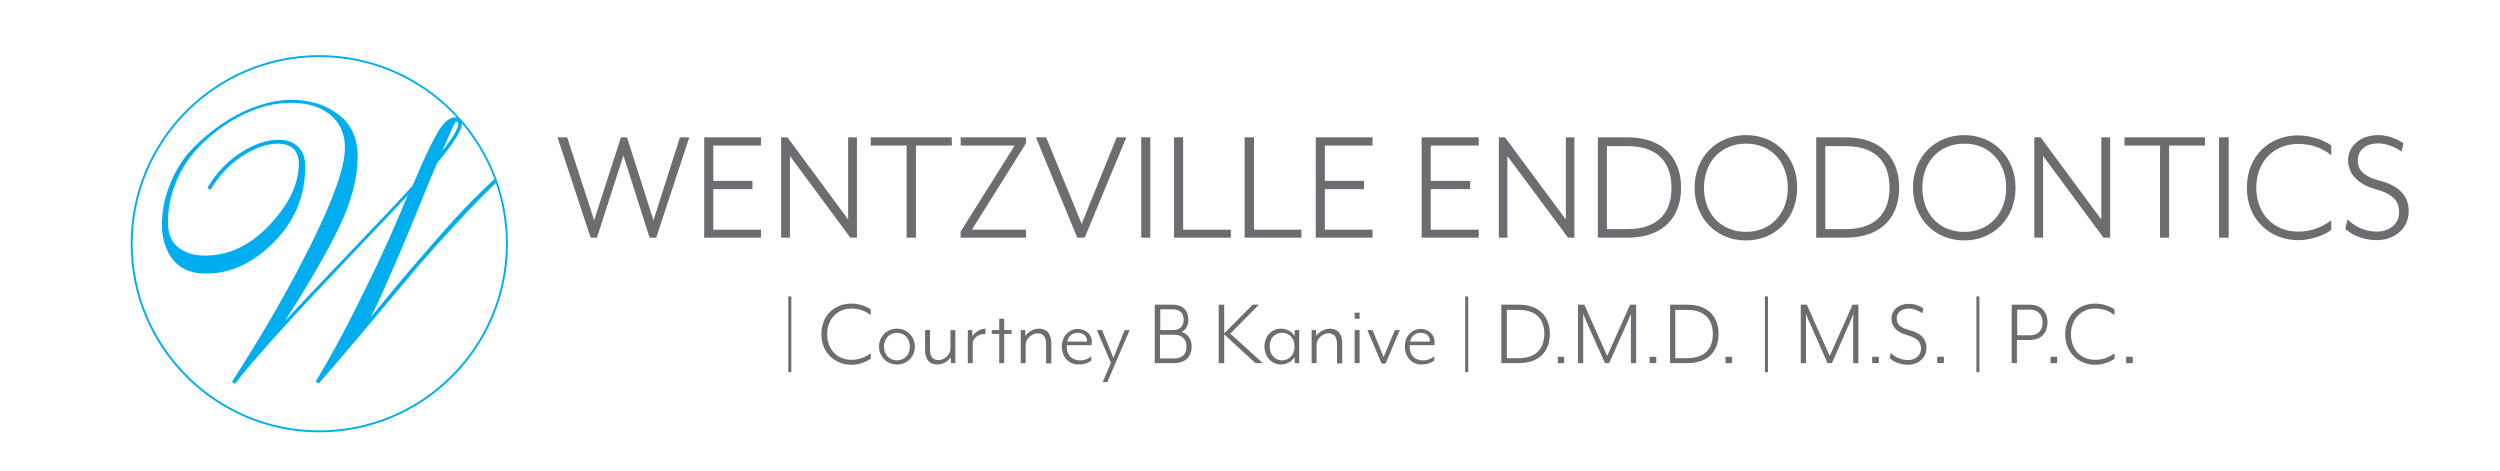 <?xml version="1.0" encoding="utf-8"?>
<!-- Generator: Adobe Illustrator 27.4.1, SVG Export Plug-In . SVG Version: 6.00 Build 0)  -->
<svg version="1.1" id="Layer_1" xmlns="http://www.w3.org/2000/svg" xmlns:xlink="http://www.w3.org/1999/xlink" x="0px" y="0px"
	 viewBox="0 0 906.7 170.7" style="enable-background:new 0 0 906.7 170.7;" xml:space="preserve">
<style type="text/css">
	.st0{fill:#00ADEE;}
	.st1{fill:#6C6D70;}
</style>
<g>
	<g>
		<g>
			<path class="st0" d="M179.7,64.6c-3.1,2.9-5.8,5.5-8.3,8c-3.5,3.5-7.7,8.1-12.8,13.9c-5.1,5.8-9.1,10.5-12.1,14
				c-3,3.6-7,8.4-12,14.5c1.5-2.9,3.4-6.9,5.6-12c2.3-5.1,4.2-9.7,5.9-13.6s3.9-9.5,6.8-16.5c2.9-7.1,4.8-11.7,5.7-13.7
				c6-7.2,9-12,9-14.3c0-0.7-0.2-1.3-0.7-1.7s-1.1-0.6-1.9-0.6c-2,0-4.2,1.9-6.4,5.8c-2.2,3.8-5.2,10.2-8.9,19
				c-4.4,4.9-12.1,13-22.9,24.3c-10.8,11.3-18.6,19.5-23.4,24.8c9.2-14.4,15.9-26,20.1-35c4.2-8.9,6.3-17.2,6.3-24.7
				c0-6.8-2.4-11.9-7.1-15.4c-4.7-3.5-10.4-5.2-17.1-5.2c-3.6,0-7.5,0.7-11.7,2.1s-8.4,3.4-12.5,6.1c-4.1,2.7-7.9,5.8-11.3,9.3
				c-3.4,3.5-6.1,7.7-8.1,12.5c-2,4.8-3.1,9.8-3.2,15c0,3.5,0.6,6.5,1.7,9c2.6,6.3,7.7,9.3,15.3,9c7.7-0.2,15-3.4,21.8-9.6
				c8.8-8,13.2-17.7,13.2-29.3c0-3.2-0.9-5.5-2.7-7.2c-1.8-1.6-4.1-2.4-7-2.4c-4.2,0-8.7,1.5-13.6,4.6s-8.9,7.3-12.2,12.8l1.1,0.8
				c3.2-5.4,7.2-9.5,11.7-12.4c4.6-2.9,8.9-4.4,12.9-4.4c0.5,0,0.9,0,1.3,0.1c4.5,0.5,6.6,3.4,6.1,8.9c-0.5,6.2-3.5,12.6-9.2,19
				c-7.3,8.4-15.6,12.6-24.7,12.6c-4.1,0-7.3-1-9.8-3c-2.5-2-3.7-5-3.7-9.1c0-5,1-9.8,2.9-14.5c1.9-4.6,4.5-8.7,7.7-12.1
				c3.2-3.4,6.7-6.4,10.6-9c3.9-2.5,7.9-4.5,11.9-5.8c4-1.3,7.9-1.9,11.5-1.9c5.9,0,10.7,1.4,14.2,4.3c3.6,2.9,5.4,6.9,5.4,12
				c0,6.8-4,18.2-12,34.4s-17.7,33-29,50.5l1.1,0.7c4.3-5.5,10-12.1,17.1-19.9c7.1-7.8,15.5-16.7,25-26.7
				c9.5-10,16.4-17.2,20.6-21.8c-3.5,8.3-6.4,15.1-8.8,20.2c-2.3,5.1-5.8,12.3-10.4,21.5c-4.6,9.2-9.4,17.9-14.2,25.9l1.1,0.7
				c3.4-3.9,8.4-9.7,14.9-17.4c6.5-7.7,12.3-14.6,17.3-20.6c5-6,10.9-12.7,17.7-20c5.3-5.8,10.2-10.8,14.7-15.1
				C180,65.7,179.8,65.2,179.7,64.6z M165.4,44.1c0.6,0,0.8,0.3,0.8,0.8c0,1.7-1.9,5-5.8,9.9C163.5,47.6,165.1,44.1,165.4,44.1z"/>
		</g>
	</g>
	<g>
		<g>
			<g>
				<g>
					<path class="st1" d="M297.9,121.2c0,6.8,5,11.1,10.9,11.1c2.5,0,5.2-0.9,7-2.2v-2c-1.7,1.3-4,2.4-7,2.4c-5.1,0-8.8-3.7-8.8-9.3
						c0-5.5,3.7-9.3,8.8-9.3c3,0,5.2,1,7,2.4v-2.1c-1.7-1.2-4.5-2.1-7-2.1C302.8,110.1,297.9,114.3,297.9,121.2z"/>
				</g>
			</g>
			<g>
				<g>
					<path class="st1" d="M330,125.7c0,2.9-2,5-4.7,5c-2.7,0-4.7-2.1-4.7-5c0-2.9,2.1-5,4.7-5C328,120.7,330,122.8,330,125.7z
						 M331.8,125.7c0-3.5-2.7-6.5-6.5-6.5c-3.7,0-6.5,2.9-6.5,6.5c0,3.6,2.8,6.5,6.5,6.5C329.1,132.2,331.8,129.3,331.8,125.7z"/>
				</g>
			</g>
			<g>
				<g>
					<path class="st1" d="M335.5,119.7v7.2c0,3.3,1.4,5.3,4.5,5.3c2,0,4-1.2,4.8-2.7l0.1,2.2h1.6v-12h-1.8v6.8
						c0,2.1-2.2,4.1-4.2,4.1c-2,0-3.2-1-3.2-3.9v-7H335.5z"/>
				</g>
			</g>
			<g>
				<g>
					<path class="st1" d="M357.4,121.2v-2c-1.9,0-3.8,1.3-4.7,2.7l-0.1-2.2H351v12h1.8v-7.1C352.8,122.5,355.2,120.9,357.4,121.2z"
						/>
				</g>
			</g>
			<g>
				<g>
					<polygon class="st1" points="366.9,121.1 366.9,119.7 364.2,119.7 364.2,115.6 362.4,115.6 362.4,119.7 359.7,119.7 
						359.7,121.1 362.4,121.1 362.4,131.7 364.2,131.7 364.2,121.1 					"/>
				</g>
			</g>
			<g>
				<g>
					<path class="st1" d="M381.3,131.7v-7.1c0-3.4-1.5-5.4-4.5-5.4c-2,0-4,1.2-4.9,2.7l-0.1-2.2h-1.6v12h1.8V125
						c0-2.1,2.2-4.1,4.2-4.1c2,0,3.2,1,3.2,3.9v7H381.3z"/>
				</g>
			</g>
			<g>
				<g>
					<path class="st1" d="M394.2,123.9H387c0.5-2.2,2.2-3.2,3.9-3.2C393,120.7,394.4,122.1,394.2,123.9z M396,124
						c0-2.7-2.2-4.7-5.1-4.7c-2.9,0-5.8,2.4-5.8,6.4c0,3.7,2.5,6.5,6,6.5c2.1,0,3.7-0.6,4.7-1.5v-1.5c-1,0.9-2.4,1.5-3.9,1.5
						c-4,0-5.2-2.9-5-5.5h8.9C395.9,124.8,396,124.3,396,124z"/>
				</g>
			</g>
			<g>
				<g>
					<polygon class="st1" points="409.7,119.7 407.9,119.7 403.8,129.8 399.7,119.7 397.8,119.7 402.9,131.6 399.9,138.6 
						401.6,138.6 					"/>
				</g>
			</g>
			<g>
				<g>
					<path class="st1" d="M425.4,119.7h-4.6v-7.5h4.6c2.9,0,3.9,1.8,3.9,3.7C429.3,117.9,428.3,119.7,425.4,119.7z M425.7,130h-5
						v-8.6h5c3.5,0,4.6,2.1,4.6,4.3C430.3,128,429.3,130,425.7,130z M418.8,110.5v21.2h6.9c4.5,0,6.5-2.6,6.5-6
						c0-2.1-0.9-4.5-3.7-5.3c1.9-0.8,2.5-2.9,2.5-4.5c0-2.9-1.7-5.4-5.8-5.4H418.8z"/>
				</g>
			</g>
			<g>
				<g>
					<polygon class="st1" points="458,131.7 446.2,121 456.6,110.5 454.3,110.5 444,120.9 444,110.5 442,110.5 442,131.7 444,131.7 
						444,121.3 455.3,131.7 					"/>
				</g>
			</g>
			<g>
				<g>
					<path class="st1" d="M465,120.7c2.4,0,4.5,1.8,4.5,5c0,3.2-2.2,5-4.5,5c-2.4,0-4.5-1.9-4.5-5
						C460.4,122.5,462.5,120.7,465,120.7z M471.2,131.7v-12h-1.6l-0.1,2.2c-1-1.9-3.2-2.7-4.9-2.7c-3.4,0-6,2.7-6,6.5
						c0,3.7,2.6,6.5,6,6.5c1.7,0,3.9-0.9,4.9-2.7l0.1,2.2H471.2z"/>
				</g>
			</g>
			<g>
				<g>
					<path class="st1" d="M486.8,131.7v-7.1c0-3.4-1.5-5.4-4.5-5.4c-2,0-4,1.2-4.9,2.7l-0.1-2.2h-1.6v12h1.8V125
						c0-2.1,2.2-4.1,4.2-4.1c2,0,3.2,1,3.2,3.9v7H486.8z"/>
				</g>
			</g>
			<g>
				<g>
					<path class="st1" d="M493.1,131.7v-12h-1.8v12H493.1z M493.1,115.6v-2.2h-1.8v2.2H493.1z"/>
				</g>
			</g>
			<g>
				<g>
					<polygon class="st1" points="507.7,119.7 505.9,119.7 501.8,129.5 497.8,119.7 495.9,119.7 501.1,131.9 502.5,131.9 					"/>
				</g>
			</g>
			<g>
				<g>
					<path class="st1" d="M518.6,123.9h-7.2c0.4-2.2,2.2-3.2,3.9-3.2C517.4,120.7,518.7,122.1,518.6,123.9z M520.3,124
						c0-2.7-2.2-4.7-5-4.7c-3,0-5.8,2.4-5.8,6.4c0,3.7,2.5,6.5,6,6.5c2.1,0,3.7-0.6,4.7-1.5v-1.5c-1.1,0.9-2.4,1.5-4,1.5
						c-4,0-5.1-2.9-4.9-5.5h8.9C520.3,124.8,520.3,124.3,520.3,124z"/>
				</g>
			</g>
			<g>
				<g>
					<path class="st1" d="M550.8,129.9h-4.3v-17.5h4.3c7,0,9.3,4.1,9.3,8.8C560,125.8,557.7,129.9,550.8,129.9z M544.5,110.5v21.2
						h6.2c8,0,11.4-4.7,11.4-10.6c0-5.8-3.4-10.6-11.4-10.6H544.5z"/>
				</g>
			</g>
			<g>
				<g>
					<rect x="565" y="129.4" class="st1" width="2.3" height="2.3"/>
				</g>
			</g>
			<g>
				<g>
					<path class="st1" d="M572.3,110.5v21.2h1.9v-14.4c0-1.7,0-3.5,0-3.5c0.1,0.1,0.7,1.9,1.4,3.4l6.5,14.5h1.5l6.5-14.5
						c0.6-1.4,1.4-3.4,1.4-3.4c0,0.1,0,1.9,0,3.5v14.4h1.9v-21.2h-2.2l-8.3,18.6l-8.3-18.6H572.3z"/>
				</g>
			</g>
			<g>
				<g>
					<rect x="598.3" y="129.4" class="st1" width="2.4" height="2.3"/>
				</g>
			</g>
			<g>
				<g>
					<rect x="625.8" y="129.4" class="st1" width="2.4" height="2.3"/>
				</g>
			</g>
			<g>
				<g>
					<path class="st1" d="M611.9,129.9h-4.3v-17.5h4.3c7,0,9.3,4.1,9.3,8.8C621.2,125.8,618.9,129.9,611.9,129.9z M605.7,110.5v21.2
						h6.2c8,0,11.4-4.7,11.4-10.6c0-5.8-3.4-10.6-11.4-10.6H605.7z"/>
				</g>
			</g>
			<g>
				<g>
					<path class="st1" d="M653.1,110.5v21.2h1.9v-14.4c0-1.7,0-3.5,0-3.5c0.1,0.1,0.6,1.9,1.4,3.4l6.4,14.5h1.6l6.4-14.5
						c0.6-1.4,1.4-3.4,1.4-3.4c0,0.1-0.1,1.9-0.1,3.5v14.4h1.9v-21.2h-2.1l-8.3,18.6l-8.3-18.6H653.1z"/>
				</g>
			</g>
			<g>
				<g>
					<rect x="679" y="129.4" class="st1" width="2.4" height="2.3"/>
				</g>
			</g>
			<g>
				<g>
					<path class="st1" d="M685.4,129.9c1.1,1.1,3.5,2.4,6.6,2.4c3.2,0,6.7-2.1,6.7-6.1c0-3.4-2.2-5.5-6.3-6.5
						c-3.5-0.9-4.5-2.4-4.5-4.2c0-2.1,1.7-3.6,4.5-3.6c1.5,0,3.4,0.7,4.8,1.7l0.4-1.7c-1.1-0.9-3.2-1.7-5.2-1.7
						c-4,0-6.4,2.4-6.4,5.3c0,2.9,1.9,5,5.5,6c4,1.1,5.2,2.6,5.2,5c0,2.5-2.2,4.1-4.7,4.1c-2.7,0-4.9-1.3-6.3-2.6L685.4,129.9z"/>
				</g>
			</g>
			<g>
				<g>
					<rect x="702.6" y="129.4" class="st1" width="2.4" height="2.3"/>
				</g>
			</g>
			<g>
				<g>
					<path class="st1" d="M736.2,121.6h-4.6v-9.3h4.6c3.5,0,4.6,2.5,4.6,4.7C740.8,119.2,739.7,121.6,736.2,121.6z M729.6,110.5
						v21.2h1.9v-8.4h4.6c4.6,0,6.5-3,6.5-6.4c0-3.3-1.9-6.4-6.5-6.4H729.6z"/>
				</g>
			</g>
			<g>
				<g>
					<rect x="743.7" y="129.4" class="st1" width="2.4" height="2.3"/>
				</g>
			</g>
			<g>
				<g>
					<rect x="771.1" y="129.4" class="st1" width="2.4" height="2.3"/>
				</g>
			</g>
			<g>
				<g>
					<g>
						<path class="st1" d="M749,121.2c0,6.8,5,11.1,10.9,11.1c2.5,0,5.2-0.9,7-2.2v-2c-1.7,1.3-4,2.4-7,2.4c-5.2,0-8.8-3.7-8.8-9.3
							c0-5.5,3.7-9.3,8.8-9.3c3,0,5.2,1,7,2.4v-2.1c-1.7-1.2-4.5-2.1-7-2.1C754,110.1,749,114.3,749,121.2z"/>
					</g>
				</g>
			</g>
		</g>
		<g>
			<g>
				<g>
					<polygon class="st1" points="202.2,49.8 214.2,86.2 216.5,86.2 226.1,56.4 235.6,86.2 238,86.2 250,49.8 246.6,49.8 237,79.9 
						227.4,49.8 225.2,49.8 215.5,79.9 205.7,49.8 					"/>
				</g>
			</g>
			<g>
				<g>
					<polygon class="st1" points="255.4,49.8 255.4,86.2 276,86.2 276,83.3 258.7,83.3 258.7,68.6 272.9,68.6 272.9,65.6 
						258.7,65.6 258.7,52.8 276,52.8 276,49.8 					"/>
				</g>
			</g>
			<g>
				<g>
					<polygon class="st1" points="283.3,49.8 283.3,86.2 286.5,86.2 286.5,56.6 308.4,86.2 310.8,86.2 310.8,49.8 307.6,49.8 
						307.6,79.6 285.6,49.8 					"/>
				</g>
			</g>
			<g>
				<g>
					<polygon class="st1" points="328.8,52.8 328.8,86.2 332.2,86.2 332.2,52.8 345.2,52.8 345.2,49.8 315.8,49.8 315.8,52.8 					
						"/>
				</g>
			</g>
			<g>
				<g>
					<polygon class="st1" points="348.4,84 348.4,86.2 372.1,86.2 372.1,83.3 352.5,83.3 372.1,52 372.1,49.8 348.4,49.8 
						348.4,52.8 368,52.8 					"/>
				</g>
			</g>
			<g>
				<g>
					<polygon class="st1" points="375.7,49.8 390.7,86.2 393.4,86.2 408.5,49.8 405,49.8 392.3,81.2 379.4,49.8 					"/>
				</g>
			</g>
			<g>
				<g>
					<rect x="413.9" y="49.8" class="st1" width="3.3" height="36.4"/>
				</g>
			</g>
			<g>
				<g>
					<polygon class="st1" points="425.8,49.8 425.8,86.2 446.4,86.2 446.4,83.3 429.1,83.3 429.1,49.8 					"/>
				</g>
			</g>
			<g>
				<g>
					<polygon class="st1" points="451.4,49.8 451.4,86.2 472,86.2 472,83.3 454.8,83.3 454.8,49.8 					"/>
				</g>
			</g>
			<g>
				<g>
					<polygon class="st1" points="477.2,49.8 477.2,86.2 497.8,86.2 497.8,83.3 480.5,83.3 480.5,68.6 494.7,68.6 494.7,65.6 
						480.5,65.6 480.5,52.8 497.8,52.8 497.8,49.8 					"/>
				</g>
			</g>
			<g>
				<g>
					<polygon class="st1" points="515.6,49.8 515.6,86.2 536.3,86.2 536.3,83.3 518.9,83.3 518.9,68.6 533.2,68.6 533.2,65.6 
						518.9,65.6 518.9,52.8 536.3,52.8 536.3,49.8 					"/>
				</g>
			</g>
			<g>
				<g>
					<polygon class="st1" points="543.6,49.8 543.6,86.2 546.7,86.2 546.7,56.6 568.7,86.2 571,86.2 571,49.8 567.9,49.8 
						567.9,79.6 545.8,49.8 					"/>
				</g>
			</g>
			<g>
				<g>
					<path class="st1" d="M590.2,83.1h-7.4V53h7.4c12.1,0,16,7,16,15.1C606.3,76,602.3,83.1,590.2,83.1z M579.5,49.8v36.4h10.7
						c13.7,0,19.5-8.1,19.5-18.1c0-10-5.8-18.3-19.5-18.3H579.5z"/>
				</g>
			</g>
			<g>
				<g>
					<path class="st1" d="M648.4,68.1c0,9.6-6.4,16-15.2,16c-8.8,0-15.2-6.4-15.2-16c0-9.6,6.4-16,15.2-16
						C642,52,648.4,58.5,648.4,68.1z M614.6,68.1c0,11.1,7.9,19.1,18.6,19.1c10.7,0,18.6-8,18.6-19.1C651.9,57,644,49,633.3,49
						C622.5,49,614.6,57,614.6,68.1z"/>
				</g>
			</g>
			<g>
				<g>
					<path class="st1" d="M669.4,83.1H662V53h7.4c12,0,15.9,7,15.9,15.1C685.3,76,681.4,83.1,669.4,83.1z M658.7,49.8v36.4h10.6
						c13.7,0,19.5-8.1,19.5-18.1c0-10-5.8-18.3-19.5-18.3H658.7z"/>
				</g>
			</g>
			<g>
				<g>
					<path class="st1" d="M727.6,68.1c0,9.6-6.5,16-15.2,16c-8.9,0-15.2-6.4-15.2-16c0-9.6,6.3-16,15.2-16
						C721.1,52,727.6,58.5,727.6,68.1z M693.8,68.1c0,11.1,7.9,19.1,18.6,19.1c10.6,0,18.6-8,18.6-19.1c0-11.1-8-19.1-18.6-19.1
						C701.7,49,693.8,57,693.8,68.1z"/>
				</g>
			</g>
			<g>
				<g>
					<polygon class="st1" points="737.8,49.8 737.8,86.2 741,86.2 741,56.6 762.9,86.2 765.3,86.2 765.3,49.8 762.1,49.8 
						762.1,79.6 740.1,49.8 					"/>
				</g>
			</g>
			<g>
				<g>
					<polygon class="st1" points="783.4,52.8 783.4,86.2 786.7,86.2 786.7,52.8 799.7,52.8 799.7,49.8 770.5,49.8 770.5,52.8 					
						"/>
				</g>
			</g>
			<g>
				<g>
					<rect x="804.8" y="49.8" class="st1" width="3.5" height="36.4"/>
				</g>
			</g>
			<g>
				<g>
					<path class="st1" d="M814.9,68.1c0,11.7,8.5,19,18.6,19c4.3,0,9-1.5,12-3.7v-3.5c-3,2.2-6.8,4.1-12,4.1
						c-8.8,0-15.2-6.4-15.2-15.9c0-9.5,6.4-15.9,15.2-15.9c5.2,0,9,1.7,12,4.1v-3.6c-3-2.1-7.7-3.6-12-3.6
						C823.4,49.1,814.9,56.2,814.9,68.1z"/>
				</g>
			</g>
			<g>
				<g>
					<path class="st1" d="M850.6,83c2.1,2,6.2,4.1,11.4,4.1c5.7,0,11.6-3.6,11.6-10.5c0-5.9-3.8-9.4-11-11.2
						c-5.8-1.6-7.5-4.2-7.5-7.2c0-3.6,2.8-6.2,7.5-6.2c2.6,0,6,1.2,8.4,3l0.7-3c-2-1.5-5.5-3-9.1-3c-6.7,0-11,4.1-11,9.1
						c0,4.9,3.5,8.6,9.6,10.4c6.9,1.9,8.9,4.4,8.9,8.5c0,4.3-3.6,7-8.1,7c-4.6,0-8.4-2.2-10.6-4.4L850.6,83z"/>
				</g>
			</g>
		</g>
		<g>
			<g>
				<rect x="285.9" y="107.5" class="st1" width="1.1" height="27.5"/>
			</g>
		</g>
		<g>
			<g>
				<rect x="531.4" y="107.5" class="st1" width="1.1" height="27.5"/>
			</g>
		</g>
		<g>
			<g>
				<rect x="640.1" y="107.5" class="st1" width="1.1" height="27.5"/>
			</g>
		</g>
		<g>
			<g>
				<rect x="716.8" y="107.5" class="st1" width="1.1" height="27.5"/>
			</g>
		</g>
	</g>
	<g>
		<path class="st0" d="M115.8,156.8c-37.7,0-68.4-30.7-68.4-68.4s30.7-68.4,68.4-68.4s68.4,30.7,68.4,68.4S153.5,156.8,115.8,156.8z
			 M115.8,20.7c-37.3,0-67.7,30.4-67.7,67.7c0,37.3,30.4,67.7,67.7,67.7s67.7-30.4,67.7-67.7C183.5,51,153.1,20.7,115.8,20.7z"/>
	</g>
</g>
</svg>
